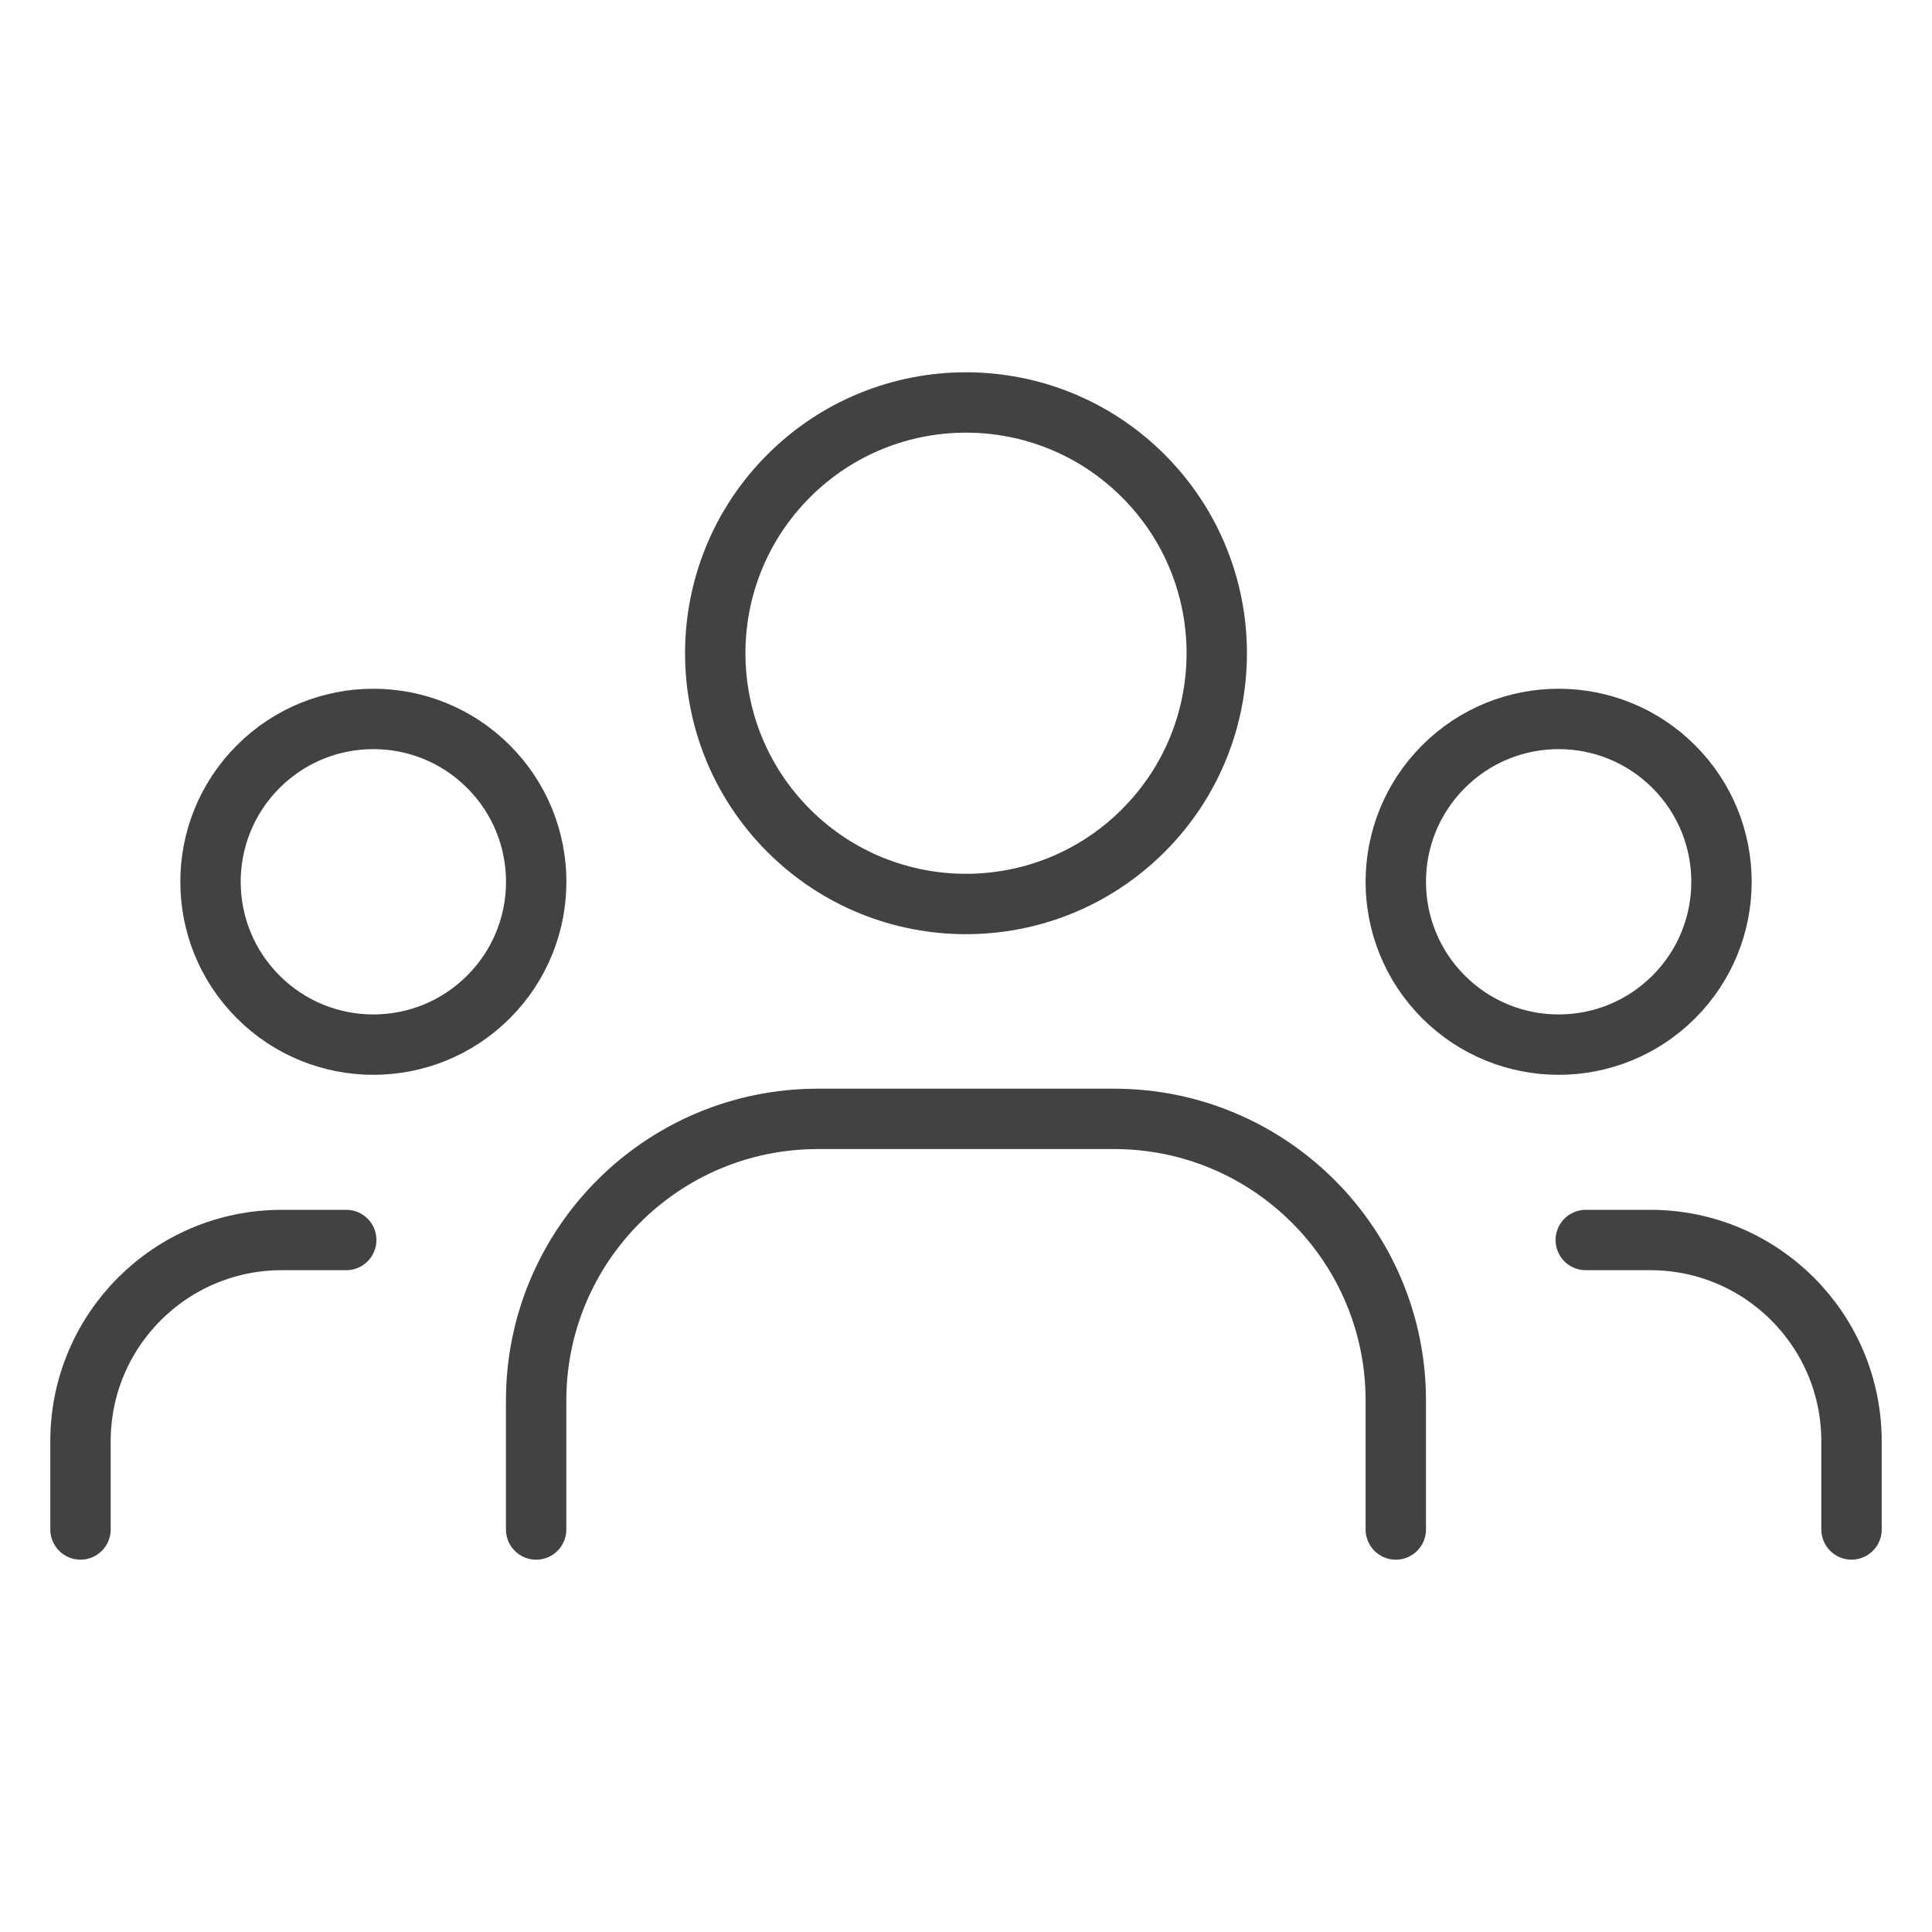 <?xml version="1.0" encoding="UTF-8"?> <svg xmlns="http://www.w3.org/2000/svg" width="80" height="80" viewBox="0 0 80 80" fill="none"> <path d="M69.308 31.745C71.942 34.378 71.942 38.648 69.308 41.281C66.675 43.914 62.405 43.914 59.772 41.281C57.138 38.648 57.138 34.378 59.772 31.745C62.405 29.111 66.675 29.111 69.308 31.745" stroke="#424242" stroke-width="2.5" stroke-linecap="round" stroke-linejoin="round"></path> <path d="M47.342 19.707C51.397 23.762 51.397 30.337 47.342 34.392C43.287 38.446 36.713 38.446 32.658 34.392C28.603 30.337 28.603 23.762 32.658 19.707C36.713 15.652 43.287 15.652 47.342 19.707" stroke="#424242" stroke-width="2.5" stroke-linecap="round" stroke-linejoin="round"></path> <path d="M20.228 31.745C22.862 34.378 22.862 38.648 20.228 41.281C17.595 43.914 13.325 43.914 10.692 41.281C8.058 38.648 8.058 34.378 10.692 31.745C13.325 29.111 17.595 29.111 20.228 31.745" stroke="#424242" stroke-width="2.5" stroke-linecap="round" stroke-linejoin="round"></path> <path d="M76.667 63.332V59.679C76.667 55.076 72.937 51.346 68.333 51.346H65.663" stroke="#424242" stroke-width="2.5" stroke-linecap="round" stroke-linejoin="round"></path> <path d="M3.333 63.332V59.679C3.333 55.076 7.063 51.346 11.667 51.346H14.337" stroke="#424242" stroke-width="2.5" stroke-linecap="round" stroke-linejoin="round"></path> <path d="M57.797 63.333V57.997C57.797 51.553 52.573 46.33 46.13 46.33H33.867C27.423 46.33 22.2 51.553 22.2 57.997V63.333" stroke="#424242" stroke-width="2.5" stroke-linecap="round" stroke-linejoin="round"></path> </svg> 